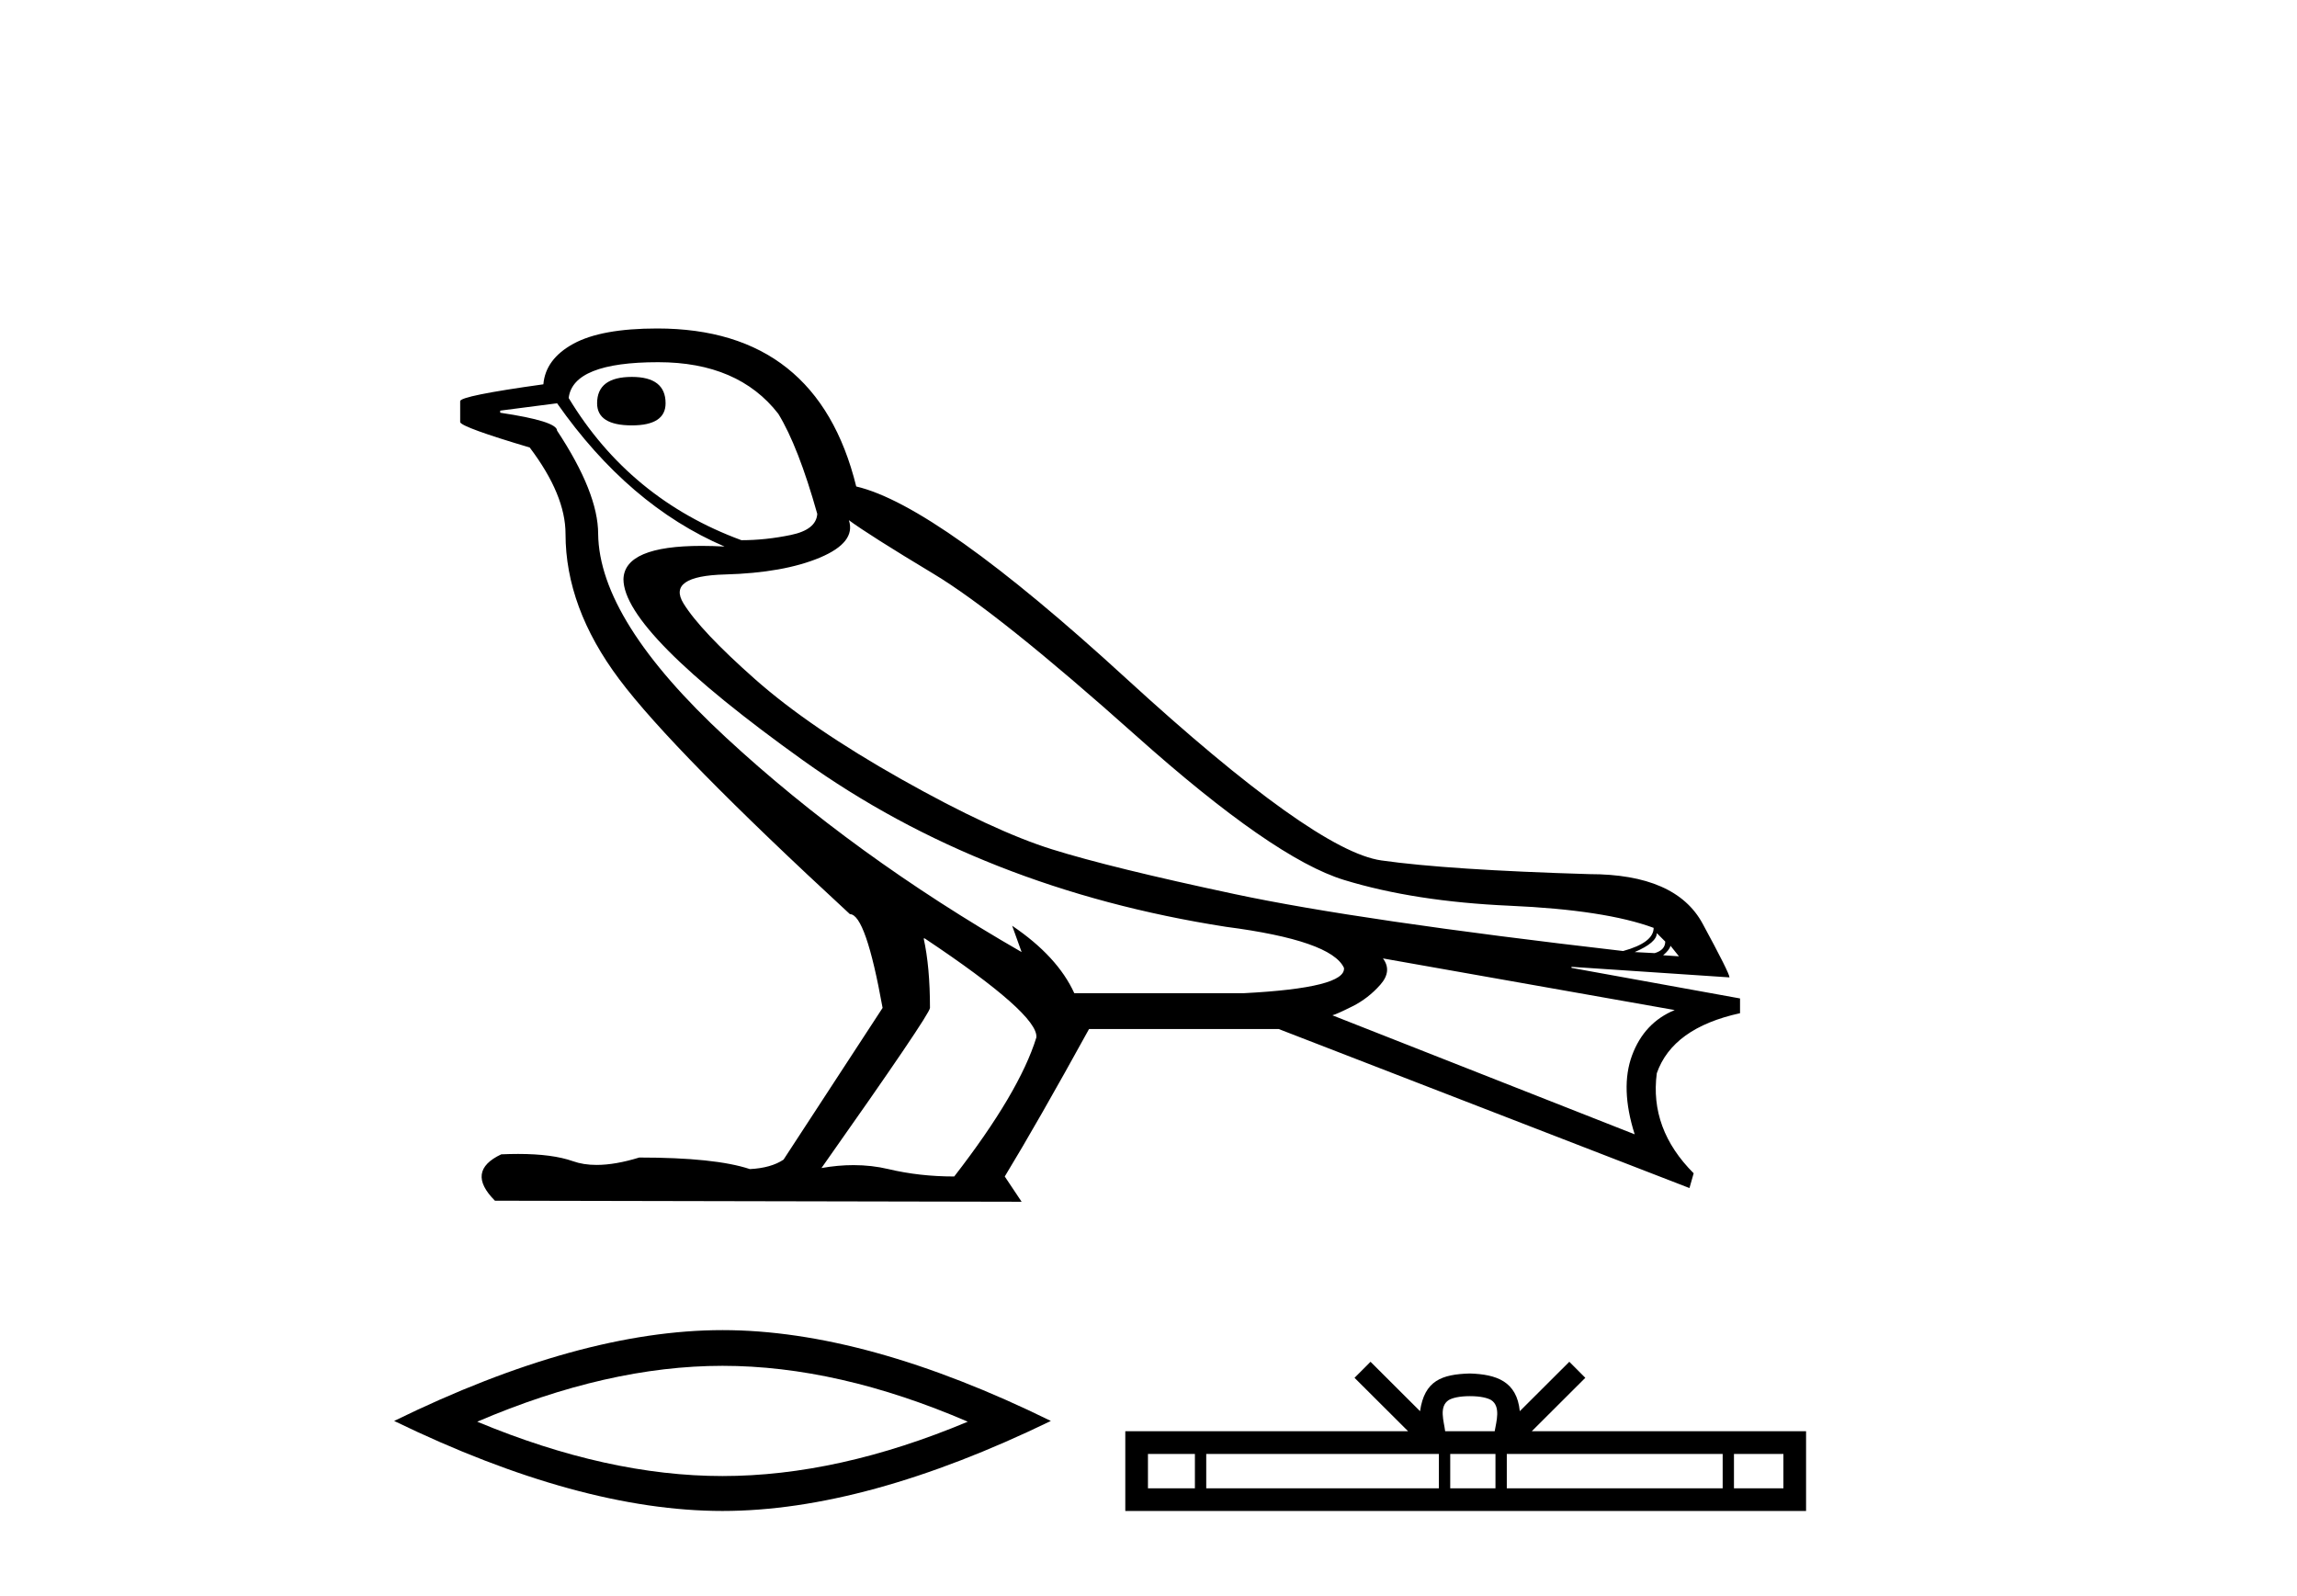 <?xml version='1.0' encoding='UTF-8' standalone='yes'?><svg xmlns='http://www.w3.org/2000/svg' xmlns:xlink='http://www.w3.org/1999/xlink' width='59.0' height='41.0' ><path d='M 16.23 9.681 Q 15.337 9.681 15.337 10.358 Q 15.337 10.926 16.23 10.926 Q 17.096 10.926 17.096 10.358 Q 17.096 9.681 16.23 9.681 ZM 16.907 9.303 Q 18.963 9.303 19.991 10.628 Q 20.505 11.467 20.992 13.199 Q 20.965 13.605 20.316 13.74 Q 19.666 13.875 19.044 13.875 Q 16.176 12.82 14.607 10.223 Q 14.715 9.303 16.907 9.303 ZM 21.804 13.361 Q 22.318 13.74 23.982 14.741 Q 25.646 15.742 29.177 18.894 Q 32.708 22.046 34.521 22.601 Q 36.333 23.156 38.782 23.264 Q 41.231 23.372 42.475 23.832 Q 42.475 24.211 41.691 24.427 Q 34.899 23.643 31.72 22.966 Q 28.541 22.29 27.026 21.816 Q 25.511 21.343 23.157 20.017 Q 20.803 18.691 19.396 17.447 Q 17.989 16.202 17.556 15.499 Q 17.123 14.795 18.625 14.755 Q 20.126 14.714 21.06 14.322 Q 21.993 13.929 21.804 13.361 ZM 42.556 23.967 L 42.773 24.184 Q 42.773 24.4 42.502 24.481 L 41.988 24.454 Q 42.556 24.211 42.556 23.967 ZM 42.908 24.292 L 43.125 24.563 L 42.719 24.536 Q 42.881 24.4 42.908 24.292 ZM 14.309 10.358 Q 16.149 12.982 18.611 14.038 Q 18.298 14.021 18.022 14.021 Q 16.038 14.021 16.014 14.876 Q 16.014 16.229 20.627 19.53 Q 25.24 22.831 31.49 23.805 Q 34.196 24.157 34.521 24.86 Q 34.575 25.374 31.95 25.51 L 27.594 25.51 Q 27.161 24.563 25.998 23.778 L 25.998 23.778 L 26.241 24.454 Q 21.912 21.965 18.652 18.948 Q 15.391 15.932 15.364 13.713 Q 15.364 12.658 14.309 11.061 Q 14.309 10.818 12.848 10.601 L 12.848 10.547 L 14.309 10.358 ZM 35.522 24.617 L 43.016 25.943 Q 42.232 26.267 41.921 27.106 Q 41.61 27.945 41.988 29.135 L 34.223 26.078 Q 34.331 26.051 34.737 25.848 Q 35.143 25.645 35.454 25.293 Q 35.765 24.941 35.522 24.617 ZM 23.752 24.103 Q 26.674 26.051 26.62 26.646 Q 26.187 28.053 24.51 30.218 Q 23.617 30.218 22.819 30.028 Q 22.389 29.926 21.924 29.926 Q 21.525 29.926 21.1 30.001 Q 23.887 26.051 23.887 25.888 Q 23.887 24.833 23.725 24.103 ZM 16.88 8.437 Q 15.446 8.437 14.729 8.829 Q 14.012 9.221 13.957 9.871 Q 11.82 10.168 11.82 10.304 L 11.82 10.845 Q 11.874 10.98 13.606 11.494 Q 14.526 12.712 14.526 13.713 Q 14.526 15.607 15.906 17.447 Q 17.285 19.287 21.831 23.48 Q 22.237 23.48 22.67 25.888 L 20.126 29.785 Q 19.802 30.001 19.261 30.028 Q 18.368 29.731 16.42 29.731 Q 15.802 29.921 15.323 29.921 Q 14.984 29.921 14.715 29.825 Q 14.189 29.639 13.309 29.639 Q 13.102 29.639 12.875 29.649 Q 11.955 30.082 12.713 30.84 L 26.241 30.867 L 25.808 30.218 Q 26.647 28.838 27.973 26.43 L 32.843 26.43 L 43.395 30.515 L 43.503 30.136 Q 42.367 29 42.556 27.566 Q 42.962 26.403 44.694 26.024 L 44.694 25.645 L 40.365 24.86 L 40.365 24.833 L 44.423 25.104 Q 44.423 24.996 43.733 23.724 Q 43.044 22.452 40.825 22.452 Q 37.199 22.344 35.481 22.1 Q 33.763 21.857 28.92 17.42 Q 24.077 12.982 21.993 12.495 Q 20.992 8.437 16.88 8.437 Z' style='fill:#000000;stroke:none' /><path d='M 18.558 35.081 Q 21.529 35.081 24.858 36.516 Q 21.529 37.912 18.558 37.912 Q 15.607 37.912 12.258 36.516 Q 15.607 35.081 18.558 35.081 ZM 18.558 34.164 Q 14.889 34.164 10.124 36.497 Q 14.889 38.809 18.558 38.809 Q 22.227 38.809 26.992 36.497 Q 22.246 34.164 18.558 34.164 Z' style='fill:#000000;stroke:none' /><path d='M 37.756 35.86 C 38.04 35.86 38.21 35.909 38.299 35.959 C 38.556 36.123 38.433 36.516 38.392 36.761 L 37.12 36.761 C 37.09 36.51 36.951 36.127 37.214 35.959 C 37.302 35.909 37.473 35.86 37.756 35.86 ZM 30.692 37.344 L 30.692 38.227 L 29.486 38.227 L 29.486 37.344 ZM 36.959 37.344 L 36.959 38.227 L 30.983 38.227 L 30.983 37.344 ZM 38.412 37.344 L 38.412 38.227 L 37.25 38.227 L 37.25 37.344 ZM 44.248 37.344 L 44.248 38.227 L 38.703 38.227 L 38.703 37.344 ZM 45.808 37.344 L 45.808 38.227 L 44.538 38.227 L 44.538 37.344 ZM 35.203 34.977 L 34.792 35.389 L 36.168 36.761 L 28.904 36.761 L 28.904 38.809 L 46.39 38.809 L 46.39 36.761 L 39.345 36.761 L 40.72 35.389 L 40.309 34.977 L 39.037 36.246 C 38.961 35.477 38.434 35.3 37.756 35.278 C 37.032 35.298 36.588 35.461 36.475 36.246 L 35.203 34.977 Z' style='fill:#000000;stroke:none' /></svg>